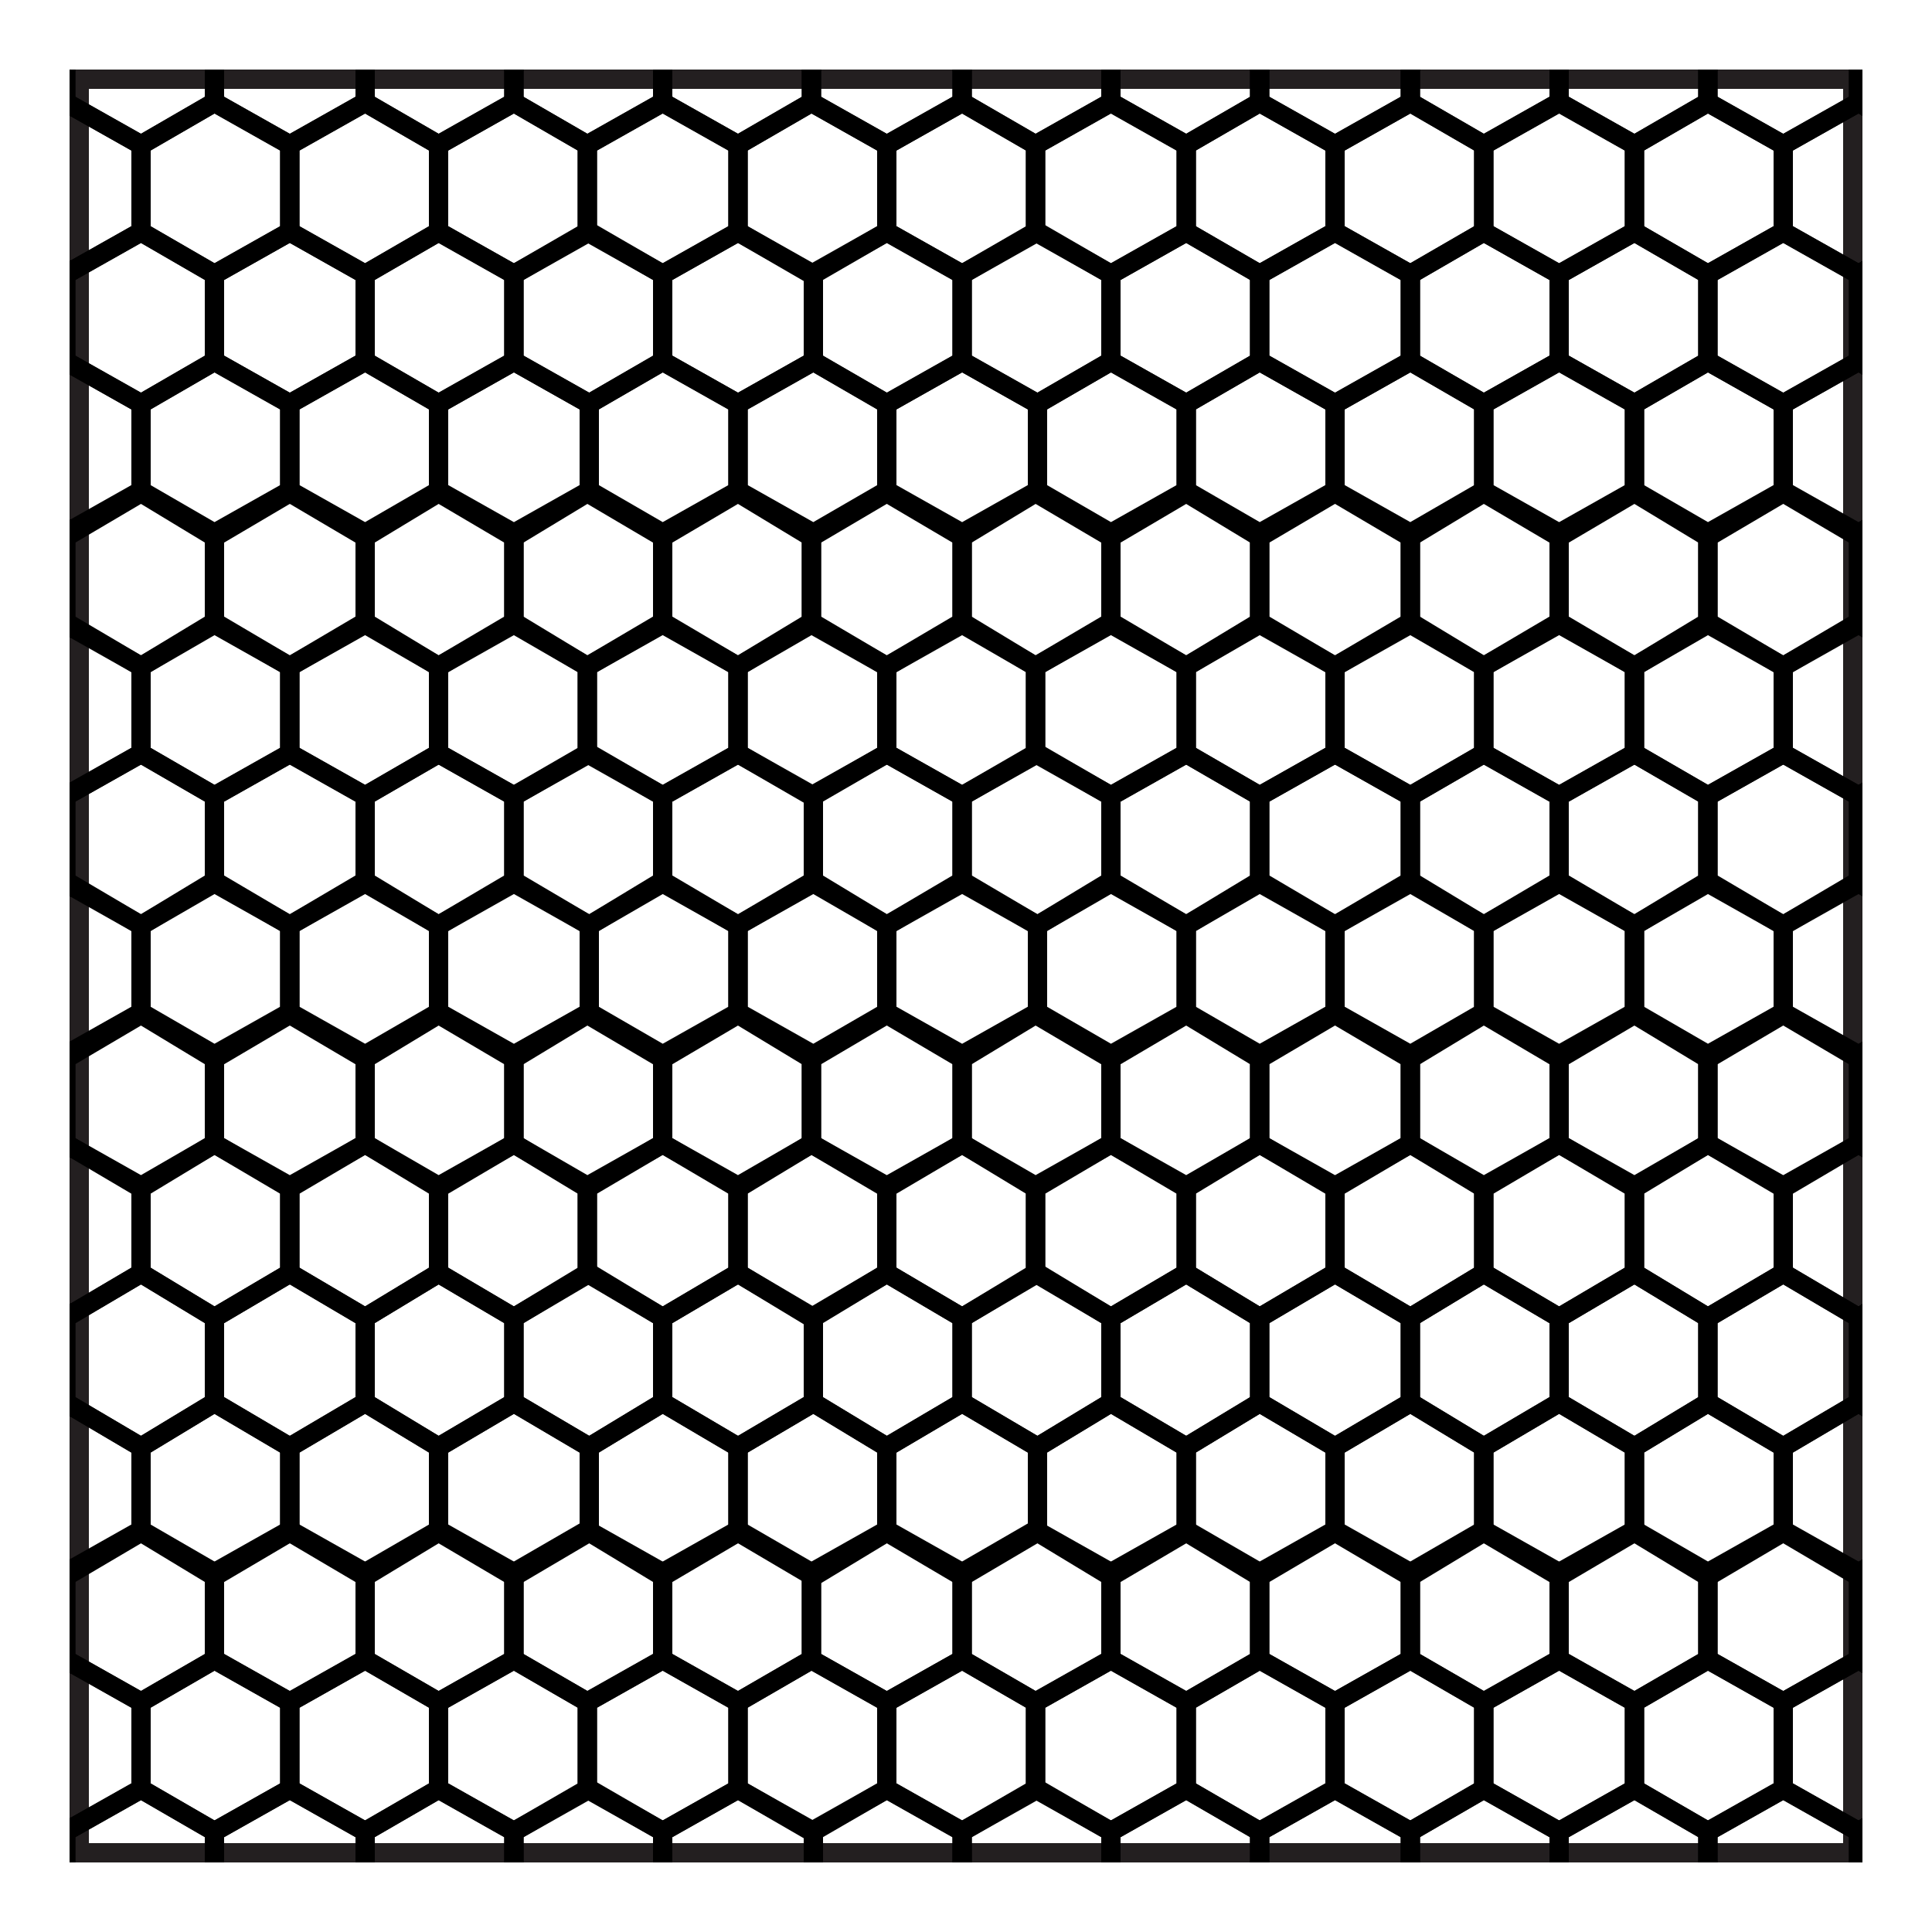 <?xml version="1.0" encoding="utf-8"?>
<!-- Generator: Adobe Illustrator 28.0.0, SVG Export Plug-In . SVG Version: 6.00 Build 0)  -->
<svg version="1.1" id="Layer_1" xmlns="http://www.w3.org/2000/svg" xmlns:xlink="http://www.w3.org/1999/xlink" x="0px" y="0px"
	 viewBox="0 0 100 100" style="enable-background:new 0 0 100 100;" xml:space="preserve">
<style type="text/css">
	.st0{clip-path:url(#SVGID_00000139992256371777551370000018248716264876324010_);}
	.st1{fill:#231F20;}
	.st2{fill:none;stroke:#000000;stroke-miterlimit:10;}
</style>
<g>
	<defs>
		<rect id="SVGID_1_" x="3.6" y="3.6" width="92.8" height="92.8"/>
	</defs>
	<clipPath id="SVGID_00000077311137238224980200000004956629684583639940_">
		<use xlink:href="#SVGID_1_"  style="overflow:visible;"/>
	</clipPath>
	<g style="clip-path:url(#SVGID_00000077311137238224980200000004956629684583639940_);">
		<path class="st1" d="M95.4,4.6v90.8H4.6V4.6H95.4 M96.4,3.6H3.6v92.8h92.8V3.6L96.4,3.6z"/>
	</g>
	<g style="clip-path:url(#SVGID_00000077311137238224980200000004956629684583639940_);">
		<g>
			<g>
				<polygon class="st2" points="-8.2,7.5 -8.2,12 -4.3,14.2 -0.5,12 -0.5,7.5 -4.3,5.3 				"/>
				<polygon class="st2" points="-4.3,0.8 -4.3,5.3 -0.5,7.5 3.4,5.3 3.4,0.8 -0.5,-1.4 				"/>
				<polygon class="st2" points="3.4,0.8 3.4,5.3 7.3,7.5 11.1,5.3 11.1,0.8 7.3,-1.4 				"/>
				<polygon class="st2" points="11.1,0.8 11.1,5.3 15,7.5 18.9,5.3 18.9,0.8 15,-1.4 				"/>
				<polygon class="st2" points="18.9,0.8 18.9,5.3 22.7,7.5 26.6,5.3 26.6,0.8 22.7,-1.4 				"/>
				<polygon class="st2" points="26.6,0.8 26.6,5.3 30.4,7.5 34.3,5.3 34.3,0.8 30.4,-1.4 				"/>
				<polygon class="st2" points="34.3,0.8 34.3,5.3 38.2,7.5 42,5.3 42,0.8 38.2,-1.4 				"/>
				<polygon class="st2" points="-0.5,7.5 -0.5,12 3.4,14.2 7.3,12 7.3,7.5 3.4,5.3 				"/>
				<polygon class="st2" points="7.3,7.5 7.3,12 11.1,14.2 15,12 15,7.5 11.1,5.3 				"/>
				<polygon class="st2" points="15,7.5 15,12 18.9,14.2 22.7,12 22.7,7.5 18.9,5.3 				"/>
				<polygon class="st2" points="22.7,7.5 22.7,12 26.6,14.2 30.4,12 30.4,7.5 26.6,5.3 				"/>
				<polygon class="st2" points="30.4,7.5 30.4,12 34.3,14.2 38.2,12 38.2,7.5 34.3,5.3 				"/>
				<polygon class="st2" points="38.2,7.5 38.2,12 42,14.2 45.9,12 45.9,7.5 42,5.3 				"/>
			</g>
			<g>
				<polygon class="st2" points="-8.2,20.9 -8.2,25.4 -4.3,27.6 -0.5,25.4 -0.5,20.9 -4.3,18.7 				"/>
				<polygon class="st2" points="-4.3,14.2 -4.3,18.7 -0.5,20.9 3.4,18.7 3.4,14.2 -0.5,12 				"/>
				<polygon class="st2" points="3.4,14.2 3.4,18.7 7.3,20.9 11.1,18.7 11.1,14.2 7.3,12 				"/>
				<polygon class="st2" points="11.1,14.2 11.1,18.7 15,20.9 18.9,18.7 18.9,14.2 15,12 				"/>
				<polygon class="st2" points="18.9,14.2 18.9,18.7 22.7,20.9 26.6,18.7 26.6,14.2 22.7,12 				"/>
				<polygon class="st2" points="26.6,14.2 26.6,18.7 30.5,20.9 34.3,18.7 34.3,14.2 30.5,12 				"/>
				<polygon class="st2" points="34.3,14.2 34.3,18.7 38.2,20.9 42.1,18.7 42.1,14.2 38.2,12 				"/>
				<polygon class="st2" points="-0.5,20.9 -0.5,25.4 3.4,27.6 7.3,25.4 7.3,20.9 3.4,18.7 				"/>
				<polygon class="st2" points="7.3,20.9 7.3,25.4 11.1,27.6 15,25.4 15,20.9 11.1,18.7 				"/>
				<polygon class="st2" points="15,20.9 15,25.4 18.9,27.6 22.7,25.4 22.7,20.9 18.9,18.7 				"/>
				<polygon class="st2" points="22.7,20.9 22.7,25.4 26.6,27.6 30.5,25.4 30.5,20.9 26.6,18.7 				"/>
				<polygon class="st2" points="30.5,20.9 30.5,25.4 34.3,27.6 38.2,25.4 38.2,20.9 34.3,18.7 				"/>
				<polygon class="st2" points="38.2,20.9 38.2,25.4 42.1,27.6 45.9,25.4 45.9,20.9 42.1,18.7 				"/>
			</g>
		</g>
		<g>
			<g>
				<polygon class="st2" points="-8.2,34.5 -8.2,39 -4.3,41.2 -0.5,39 -0.5,34.5 -4.3,32.3 				"/>
				<polygon class="st2" points="-4.3,27.8 -4.3,32.2 -0.5,34.5 3.4,32.2 3.4,27.8 -0.5,25.5 				"/>
				<polygon class="st2" points="3.4,27.8 3.4,32.2 7.3,34.5 11.1,32.2 11.1,27.8 7.3,25.5 				"/>
				<polygon class="st2" points="11.1,27.8 11.1,32.2 15,34.5 18.9,32.2 18.9,27.8 15,25.5 				"/>
				<polygon class="st2" points="18.9,27.8 18.9,32.2 22.7,34.5 26.6,32.2 26.6,27.8 22.7,25.5 				"/>
				<polygon class="st2" points="26.6,27.8 26.6,32.2 30.4,34.5 34.3,32.2 34.3,27.8 30.4,25.5 				"/>
				<polygon class="st2" points="34.3,27.8 34.3,32.2 38.2,34.5 42,32.2 42,27.8 38.2,25.5 				"/>
				<polygon class="st2" points="-0.5,34.5 -0.5,39 3.4,41.2 7.3,39 7.3,34.5 3.4,32.3 				"/>
				<polygon class="st2" points="7.3,34.5 7.3,39 11.1,41.2 15,39 15,34.5 11.1,32.3 				"/>
				<polygon class="st2" points="15,34.5 15,39 18.9,41.2 22.7,39 22.7,34.5 18.9,32.3 				"/>
				<polygon class="st2" points="22.7,34.5 22.7,39 26.6,41.2 30.4,39 30.4,34.5 26.6,32.3 				"/>
				<polygon class="st2" points="30.4,34.5 30.4,39 34.3,41.2 38.2,39 38.2,34.5 34.3,32.3 				"/>
				<polygon class="st2" points="38.2,34.5 38.2,39 42,41.2 45.9,39 45.9,34.5 42,32.3 				"/>
			</g>
			<g>
				<polygon class="st2" points="-8.2,47.9 -8.2,52.4 -4.3,54.6 -0.5,52.4 -0.5,47.9 -4.3,45.7 				"/>
				<polygon class="st2" points="-4.3,41.2 -4.3,45.6 -0.5,47.9 3.4,45.6 3.4,41.2 -0.5,39 				"/>
				<polygon class="st2" points="3.4,41.2 3.4,45.6 7.3,47.9 11.1,45.6 11.1,41.2 7.3,39 				"/>
				<polygon class="st2" points="11.1,41.2 11.1,45.6 15,47.9 18.9,45.6 18.9,41.2 15,39 				"/>
				<polygon class="st2" points="18.9,41.2 18.9,45.6 22.7,47.9 26.6,45.6 26.6,41.2 22.7,39 				"/>
				<polygon class="st2" points="26.6,41.2 26.6,45.6 30.5,47.9 34.3,45.6 34.3,41.2 30.5,39 				"/>
				<polygon class="st2" points="34.3,41.2 34.3,45.6 38.2,47.9 42.1,45.6 42.1,41.2 38.2,39 				"/>
				<polygon class="st2" points="-0.5,47.9 -0.5,52.4 3.4,54.6 7.3,52.4 7.3,47.9 3.4,45.7 				"/>
				<polygon class="st2" points="7.3,47.9 7.3,52.4 11.1,54.6 15,52.4 15,47.9 11.1,45.7 				"/>
				<polygon class="st2" points="15,47.9 15,52.4 18.9,54.6 22.7,52.4 22.7,47.9 18.9,45.7 				"/>
				<polygon class="st2" points="22.7,47.9 22.7,52.4 26.6,54.6 30.5,52.4 30.5,47.9 26.6,45.7 				"/>
				<polygon class="st2" points="30.5,47.9 30.5,52.4 34.3,54.6 38.2,52.4 38.2,47.9 34.3,45.7 				"/>
				<polygon class="st2" points="38.2,47.9 38.2,52.4 42.1,54.6 45.9,52.4 45.9,47.9 42.1,45.7 				"/>
			</g>
		</g>
		<g>
			<g>
				<polygon class="st2" points="-8.2,61.5 -8.2,65.9 -4.3,68.2 -0.5,65.9 -0.5,61.5 -4.3,59.2 				"/>
				<polygon class="st2" points="-4.3,54.8 -4.3,59.2 -0.5,61.4 3.4,59.2 3.4,54.8 -0.5,52.5 				"/>
				<polygon class="st2" points="3.4,54.8 3.4,59.2 7.3,61.4 11.1,59.2 11.1,54.8 7.3,52.5 				"/>
				<polygon class="st2" points="11.1,54.8 11.1,59.2 15,61.4 18.9,59.2 18.9,54.8 15,52.5 				"/>
				<polygon class="st2" points="18.9,54.8 18.9,59.2 22.7,61.4 26.6,59.2 26.6,54.8 22.7,52.5 				"/>
				<polygon class="st2" points="26.6,54.8 26.6,59.2 30.4,61.4 34.3,59.2 34.3,54.8 30.4,52.5 				"/>
				<polygon class="st2" points="34.3,54.8 34.3,59.2 38.2,61.4 42,59.2 42,54.8 38.2,52.5 				"/>
				<polygon class="st2" points="-0.5,61.5 -0.5,65.9 3.4,68.2 7.3,65.9 7.3,61.5 3.4,59.2 				"/>
				<polygon class="st2" points="7.3,61.5 7.3,65.9 11.1,68.2 15,65.9 15,61.5 11.1,59.2 				"/>
				<polygon class="st2" points="15,61.5 15,65.9 18.9,68.2 22.7,65.9 22.7,61.5 18.9,59.2 				"/>
				<polygon class="st2" points="22.7,61.5 22.7,65.9 26.6,68.2 30.4,65.9 30.4,61.5 26.6,59.2 				"/>
				<polygon class="st2" points="30.4,61.5 30.4,65.9 34.3,68.2 38.2,65.9 38.2,61.5 34.3,59.2 				"/>
				<polygon class="st2" points="38.2,61.5 38.2,65.9 42,68.2 45.9,65.9 45.9,61.5 42,59.2 				"/>
			</g>
			<g>
				<polygon class="st2" points="-8.2,74.9 -8.2,79.3 -4.3,81.6 -0.5,79.3 -0.5,74.9 -4.3,72.6 				"/>
				<polygon class="st2" points="-4.3,68.2 -4.3,72.6 -0.5,74.9 3.4,72.6 3.4,68.2 -0.5,65.9 				"/>
				<polygon class="st2" points="3.4,68.2 3.4,72.6 7.3,74.9 11.1,72.6 11.1,68.2 7.3,65.9 				"/>
				<polygon class="st2" points="11.1,68.2 11.1,72.6 15,74.9 18.9,72.6 18.9,68.2 15,65.9 				"/>
				<polygon class="st2" points="18.9,68.2 18.9,72.6 22.7,74.9 26.6,72.6 26.6,68.2 22.7,65.9 				"/>
				<polygon class="st2" points="26.6,68.2 26.6,72.6 30.5,74.9 34.3,72.6 34.3,68.2 30.5,65.9 				"/>
				<polygon class="st2" points="34.3,68.2 34.3,72.6 38.2,74.9 42.1,72.6 42.1,68.2 38.2,65.9 				"/>
				<polygon class="st2" points="-0.5,74.9 -0.5,79.3 3.4,81.6 7.3,79.3 7.3,74.9 3.4,72.6 				"/>
				<polygon class="st2" points="7.3,74.9 7.3,79.3 11.1,81.6 15,79.3 15,74.9 11.1,72.6 				"/>
				<polygon class="st2" points="15,74.9 15,79.3 18.9,81.6 22.7,79.3 22.7,74.9 18.9,72.6 				"/>
				<polygon class="st2" points="22.7,74.9 22.7,79.3 26.6,81.6 30.5,79.3 30.5,74.9 26.6,72.6 				"/>
				<polygon class="st2" points="30.5,74.9 30.5,79.3 34.3,81.6 38.2,79.3 38.2,74.9 34.3,72.6 				"/>
				<polygon class="st2" points="38.2,74.9 38.2,79.3 42.1,81.6 45.9,79.3 45.9,74.9 42.1,72.6 				"/>
			</g>
		</g>
		<g>
			<g>
				<polygon class="st2" points="-8.2,88.1 -8.2,92.6 -4.3,94.8 -0.5,92.6 -0.5,88.1 -4.3,85.9 				"/>
				<polygon class="st2" points="-4.3,81.4 -4.3,85.9 -0.5,88.1 3.4,85.9 3.4,81.4 -0.5,79.2 				"/>
				<polygon class="st2" points="3.4,81.4 3.4,85.9 7.3,88.1 11.1,85.9 11.1,81.4 7.3,79.2 				"/>
				<polygon class="st2" points="11.1,81.4 11.1,85.9 15,88.1 18.9,85.9 18.9,81.4 15,79.2 				"/>
				<polygon class="st2" points="18.9,81.4 18.9,85.9 22.7,88.1 26.6,85.9 26.6,81.4 22.7,79.2 				"/>
				<polygon class="st2" points="26.6,81.4 26.6,85.9 30.4,88.1 34.3,85.9 34.3,81.4 30.4,79.2 				"/>
				<polygon class="st2" points="34.3,81.4 34.3,85.9 38.2,88.1 42,85.9 42,81.4 38.2,79.2 				"/>
				<polygon class="st2" points="-0.5,88.1 -0.5,92.6 3.4,94.8 7.3,92.6 7.3,88.1 3.4,85.9 				"/>
				<polygon class="st2" points="7.3,88.1 7.3,92.6 11.1,94.8 15,92.6 15,88.1 11.1,85.9 				"/>
				<polygon class="st2" points="15,88.1 15,92.6 18.9,94.8 22.7,92.6 22.7,88.1 18.9,85.9 				"/>
				<polygon class="st2" points="22.7,88.1 22.7,92.6 26.6,94.8 30.4,92.6 30.4,88.1 26.6,85.9 				"/>
				<polygon class="st2" points="30.4,88.1 30.4,92.6 34.3,94.8 38.2,92.6 38.2,88.1 34.3,85.9 				"/>
				<polygon class="st2" points="38.2,88.1 38.2,92.6 42,94.8 45.9,92.6 45.9,88.1 42,85.9 				"/>
			</g>
			<g>
				<polygon class="st2" points="-8.2,101.5 -8.2,106 -4.3,108.2 -0.5,106 -0.5,101.5 -4.3,99.3 				"/>
				<polygon class="st2" points="-4.3,94.8 -4.3,99.3 -0.5,101.5 3.4,99.3 3.4,94.8 -0.5,92.6 				"/>
				<polygon class="st2" points="3.4,94.8 3.4,99.3 7.3,101.5 11.1,99.3 11.1,94.8 7.3,92.6 				"/>
				<polygon class="st2" points="11.1,94.8 11.1,99.3 15,101.5 18.9,99.3 18.9,94.8 15,92.6 				"/>
				<polygon class="st2" points="18.9,94.8 18.9,99.3 22.7,101.5 26.6,99.3 26.6,94.8 22.7,92.6 				"/>
				<polygon class="st2" points="26.6,94.8 26.6,99.3 30.5,101.5 34.3,99.3 34.3,94.8 30.5,92.6 				"/>
				<polygon class="st2" points="34.3,94.8 34.3,99.3 38.2,101.5 42.1,99.3 42.1,94.8 38.2,92.6 				"/>
				<polygon class="st2" points="-0.5,101.5 -0.5,106 3.4,108.2 7.3,106 7.3,101.5 3.4,99.3 				"/>
				<polygon class="st2" points="7.3,101.5 7.3,106 11.1,108.2 15,106 15,101.5 11.1,99.3 				"/>
				<polygon class="st2" points="15,101.5 15,106 18.9,108.2 22.7,106 22.7,101.5 18.9,99.3 				"/>
				<polygon class="st2" points="22.7,101.5 22.7,106 26.6,108.2 30.5,106 30.5,101.5 26.6,99.3 				"/>
				<polygon class="st2" points="30.5,101.5 30.5,106 34.3,108.2 38.2,106 38.2,101.5 34.3,99.3 				"/>
				<polygon class="st2" points="38.2,101.5 38.2,106 42.1,108.2 45.9,106 45.9,101.5 42.1,99.3 				"/>
			</g>
		</g>
		<g>
			<g>
				<polygon class="st2" points="42,0.8 42,5.3 45.9,7.5 49.8,5.3 49.8,0.8 45.9,-1.4 				"/>
				<polygon class="st2" points="49.8,0.8 49.8,5.3 53.6,7.5 57.5,5.3 57.5,0.8 53.6,-1.4 				"/>
				<polygon class="st2" points="57.5,0.8 57.5,5.3 61.4,7.5 65.2,5.3 65.2,0.8 61.4,-1.4 				"/>
				<polygon class="st2" points="65.2,0.8 65.2,5.3 69.1,7.5 73,5.3 73,0.8 69.1,-1.4 				"/>
				<polygon class="st2" points="73,0.8 73,5.3 76.8,7.5 80.7,5.3 80.7,0.8 76.8,-1.4 				"/>
				<polygon class="st2" points="80.7,0.8 80.7,5.3 84.6,7.5 88.4,5.3 88.4,0.8 84.6,-1.4 				"/>
				<polygon class="st2" points="45.9,7.5 45.9,12 49.8,14.2 53.6,12 53.6,7.5 49.8,5.3 				"/>
				<polygon class="st2" points="53.6,7.5 53.6,12 57.5,14.2 61.4,12 61.4,7.5 57.5,5.3 				"/>
				<polygon class="st2" points="61.4,7.5 61.4,12 65.2,14.2 69.1,12 69.1,7.5 65.2,5.3 				"/>
				<polygon class="st2" points="69.1,7.5 69.1,12 73,14.2 76.8,12 76.8,7.5 73,5.3 				"/>
				<polygon class="st2" points="76.8,7.5 76.8,12 80.7,14.2 84.6,12 84.6,7.5 80.7,5.3 				"/>
				<polygon class="st2" points="84.6,7.5 84.6,12 88.4,14.2 92.3,12 92.3,7.5 88.4,5.3 				"/>
				<polygon class="st2" points="88.4,0.8 88.4,5.3 92.3,7.5 96.2,5.3 96.2,0.8 92.3,-1.4 				"/>
				<polygon class="st2" points="96.2,0.8 96.2,5.3 100,7.5 103.9,5.3 103.9,0.8 100,-1.4 				"/>
				<polygon class="st2" points="92.3,7.5 92.3,12 96.2,14.2 100,12 100,7.5 96.2,5.3 				"/>
				<polygon class="st2" points="100,7.5 100,12 103.9,14.2 107.7,12 107.7,7.5 103.9,5.3 				"/>
			</g>
			<g>
				<polygon class="st2" points="42.1,14.2 42.1,18.7 45.9,20.9 49.8,18.7 49.8,14.2 45.9,12 				"/>
				<polygon class="st2" points="49.8,14.2 49.8,18.7 53.7,20.9 57.5,18.7 57.5,14.2 53.7,12 				"/>
				<polygon class="st2" points="57.5,14.2 57.5,18.7 61.4,20.9 65.2,18.7 65.2,14.2 61.4,12 				"/>
				<polygon class="st2" points="65.2,14.2 65.2,18.7 69.1,20.9 73,18.7 73,14.2 69.1,12 				"/>
				<polygon class="st2" points="73,14.2 73,18.7 76.8,20.9 80.7,18.7 80.7,14.2 76.8,12 				"/>
				<polygon class="st2" points="80.7,14.2 80.7,18.7 84.6,20.9 88.4,18.7 88.4,14.2 84.6,12 				"/>
				<polygon class="st2" points="45.9,20.9 45.9,25.4 49.8,27.6 53.7,25.4 53.7,20.9 49.8,18.7 				"/>
				<polygon class="st2" points="53.7,20.9 53.7,25.4 57.5,27.6 61.4,25.4 61.4,20.9 57.5,18.7 				"/>
				<polygon class="st2" points="61.4,20.9 61.4,25.4 65.2,27.6 69.1,25.4 69.1,20.9 65.2,18.7 				"/>
				<polygon class="st2" points="69.1,20.9 69.1,25.4 73,27.6 76.8,25.4 76.8,20.9 73,18.7 				"/>
				<polygon class="st2" points="76.8,20.9 76.8,25.4 80.7,27.6 84.6,25.4 84.6,20.9 80.7,18.7 				"/>
				<polygon class="st2" points="84.6,20.9 84.6,25.4 88.4,27.6 92.3,25.4 92.3,20.9 88.4,18.7 				"/>
				<polygon class="st2" points="88.4,14.2 88.4,18.7 92.3,20.9 96.2,18.7 96.2,14.2 92.3,12 				"/>
				<polygon class="st2" points="96.2,14.2 96.2,18.7 100,20.9 103.9,18.7 103.9,14.2 100,12 				"/>
				<polygon class="st2" points="92.3,20.9 92.3,25.4 96.2,27.6 100,25.4 100,20.9 96.2,18.7 				"/>
				<polygon class="st2" points="100,20.9 100,25.4 103.9,27.6 107.8,25.4 107.8,20.9 103.9,18.7 				"/>
			</g>
		</g>
		<g>
			<g>
				<polygon class="st2" points="42,27.8 42,32.2 45.9,34.5 49.8,32.2 49.8,27.8 45.9,25.5 				"/>
				<polygon class="st2" points="49.8,27.8 49.8,32.2 53.6,34.5 57.5,32.2 57.5,27.8 53.6,25.5 				"/>
				<polygon class="st2" points="57.5,27.8 57.5,32.2 61.4,34.5 65.2,32.2 65.2,27.8 61.4,25.5 				"/>
				<polygon class="st2" points="65.2,27.8 65.2,32.2 69.1,34.5 73,32.2 73,27.8 69.1,25.5 				"/>
				<polygon class="st2" points="73,27.8 73,32.2 76.8,34.5 80.7,32.2 80.7,27.8 76.8,25.5 				"/>
				<polygon class="st2" points="80.7,27.8 80.7,32.2 84.6,34.5 88.4,32.2 88.4,27.8 84.6,25.5 				"/>
				<polygon class="st2" points="45.9,34.5 45.9,39 49.8,41.2 53.6,39 53.6,34.5 49.8,32.3 				"/>
				<polygon class="st2" points="53.6,34.5 53.6,39 57.5,41.2 61.4,39 61.4,34.5 57.5,32.3 				"/>
				<polygon class="st2" points="61.4,34.5 61.4,39 65.2,41.2 69.1,39 69.1,34.5 65.2,32.3 				"/>
				<polygon class="st2" points="69.1,34.5 69.1,39 73,41.2 76.8,39 76.8,34.5 73,32.3 				"/>
				<polygon class="st2" points="76.8,34.5 76.8,39 80.7,41.2 84.6,39 84.6,34.5 80.7,32.3 				"/>
				<polygon class="st2" points="84.6,34.5 84.6,39 88.4,41.2 92.3,39 92.3,34.5 88.4,32.3 				"/>
				<polygon class="st2" points="88.4,27.8 88.4,32.2 92.3,34.5 96.2,32.2 96.2,27.8 92.3,25.5 				"/>
				<polygon class="st2" points="96.2,27.8 96.2,32.2 100,34.5 103.9,32.2 103.9,27.8 100,25.5 				"/>
				<polygon class="st2" points="92.3,34.5 92.3,39 96.2,41.2 100,39 100,34.5 96.2,32.3 				"/>
				<polygon class="st2" points="100,34.5 100,39 103.9,41.2 107.7,39 107.7,34.5 103.9,32.3 				"/>
			</g>
			<g>
				<polygon class="st2" points="42.1,41.2 42.1,45.6 45.9,47.9 49.8,45.6 49.8,41.2 45.9,39 				"/>
				<polygon class="st2" points="49.8,41.2 49.8,45.6 53.7,47.9 57.5,45.6 57.5,41.2 53.7,39 				"/>
				<polygon class="st2" points="57.5,41.2 57.5,45.6 61.4,47.9 65.2,45.6 65.2,41.2 61.4,39 				"/>
				<polygon class="st2" points="65.2,41.2 65.2,45.6 69.1,47.9 73,45.6 73,41.2 69.1,39 				"/>
				<polygon class="st2" points="73,41.2 73,45.6 76.8,47.9 80.7,45.6 80.7,41.2 76.8,39 				"/>
				<polygon class="st2" points="80.7,41.2 80.7,45.6 84.6,47.9 88.4,45.6 88.4,41.2 84.6,39 				"/>
				<polygon class="st2" points="45.9,47.9 45.9,52.4 49.8,54.6 53.7,52.4 53.7,47.9 49.8,45.7 				"/>
				<polygon class="st2" points="53.7,47.9 53.7,52.4 57.5,54.6 61.4,52.4 61.4,47.9 57.5,45.7 				"/>
				<polygon class="st2" points="61.4,47.9 61.4,52.4 65.2,54.6 69.1,52.4 69.1,47.9 65.2,45.7 				"/>
				<polygon class="st2" points="69.1,47.9 69.1,52.4 73,54.6 76.8,52.4 76.8,47.9 73,45.7 				"/>
				<polygon class="st2" points="76.8,47.9 76.8,52.4 80.7,54.6 84.6,52.4 84.6,47.9 80.7,45.7 				"/>
				<polygon class="st2" points="84.6,47.9 84.6,52.4 88.4,54.6 92.3,52.4 92.3,47.9 88.4,45.7 				"/>
				<polygon class="st2" points="88.4,41.2 88.4,45.6 92.3,47.9 96.2,45.6 96.2,41.2 92.3,39 				"/>
				<polygon class="st2" points="96.2,41.2 96.2,45.6 100,47.9 103.9,45.6 103.9,41.2 100,39 				"/>
				<polygon class="st2" points="92.3,47.9 92.3,52.4 96.2,54.6 100,52.4 100,47.9 96.2,45.7 				"/>
				<polygon class="st2" points="100,47.9 100,52.4 103.9,54.6 107.8,52.4 107.8,47.9 103.9,45.7 				"/>
			</g>
		</g>
		<g>
			<g>
				<polygon class="st2" points="42,54.8 42,59.2 45.9,61.4 49.8,59.2 49.8,54.8 45.9,52.5 				"/>
				<polygon class="st2" points="49.8,54.8 49.8,59.2 53.6,61.4 57.5,59.2 57.5,54.8 53.6,52.5 				"/>
				<polygon class="st2" points="57.5,54.8 57.5,59.2 61.4,61.4 65.2,59.2 65.2,54.8 61.4,52.5 				"/>
				<polygon class="st2" points="65.2,54.8 65.2,59.2 69.1,61.4 73,59.2 73,54.8 69.1,52.5 				"/>
				<polygon class="st2" points="73,54.8 73,59.2 76.8,61.4 80.7,59.2 80.7,54.8 76.8,52.5 				"/>
				<polygon class="st2" points="80.7,54.8 80.7,59.2 84.6,61.4 88.4,59.2 88.4,54.8 84.6,52.5 				"/>
				<polygon class="st2" points="45.9,61.5 45.9,65.9 49.8,68.2 53.6,65.9 53.6,61.5 49.8,59.2 				"/>
				<polygon class="st2" points="53.6,61.5 53.6,65.9 57.5,68.2 61.4,65.9 61.4,61.5 57.5,59.2 				"/>
				<polygon class="st2" points="61.4,61.5 61.4,65.9 65.2,68.2 69.1,65.9 69.1,61.5 65.2,59.2 				"/>
				<polygon class="st2" points="69.1,61.5 69.1,65.9 73,68.2 76.8,65.9 76.8,61.5 73,59.2 				"/>
				<polygon class="st2" points="76.8,61.5 76.8,65.9 80.7,68.2 84.6,65.9 84.6,61.5 80.7,59.2 				"/>
				<polygon class="st2" points="84.6,61.5 84.6,65.9 88.4,68.2 92.3,65.9 92.3,61.5 88.4,59.2 				"/>
				<polygon class="st2" points="88.4,54.8 88.4,59.2 92.3,61.4 96.2,59.2 96.2,54.8 92.3,52.5 				"/>
				<polygon class="st2" points="96.2,54.8 96.2,59.2 100,61.4 103.9,59.2 103.9,54.8 100,52.5 				"/>
				<polygon class="st2" points="92.3,61.5 92.3,65.9 96.2,68.2 100,65.9 100,61.5 96.2,59.2 				"/>
				<polygon class="st2" points="100,61.5 100,65.9 103.9,68.2 107.7,65.9 107.7,61.5 103.9,59.2 				"/>
			</g>
			<g>
				<polygon class="st2" points="42.1,68.2 42.1,72.6 45.9,74.9 49.8,72.6 49.8,68.2 45.9,65.9 				"/>
				<polygon class="st2" points="49.8,68.2 49.8,72.6 53.7,74.9 57.5,72.6 57.5,68.2 53.7,65.9 				"/>
				<polygon class="st2" points="57.5,68.2 57.5,72.6 61.4,74.9 65.2,72.6 65.2,68.2 61.4,65.9 				"/>
				<polygon class="st2" points="65.2,68.2 65.2,72.6 69.1,74.9 73,72.6 73,68.2 69.1,65.9 				"/>
				<polygon class="st2" points="73,68.2 73,72.6 76.8,74.9 80.7,72.6 80.7,68.2 76.8,65.9 				"/>
				<polygon class="st2" points="80.7,68.2 80.7,72.6 84.6,74.9 88.4,72.6 88.4,68.2 84.6,65.9 				"/>
				<polygon class="st2" points="45.9,74.9 45.9,79.3 49.8,81.6 53.7,79.3 53.7,74.9 49.8,72.6 				"/>
				<polygon class="st2" points="53.7,74.9 53.7,79.3 57.5,81.6 61.4,79.3 61.4,74.9 57.5,72.6 				"/>
				<polygon class="st2" points="61.4,74.9 61.4,79.3 65.2,81.6 69.1,79.3 69.1,74.9 65.2,72.6 				"/>
				<polygon class="st2" points="69.1,74.9 69.1,79.3 73,81.6 76.8,79.3 76.8,74.9 73,72.6 				"/>
				<polygon class="st2" points="76.8,74.9 76.8,79.3 80.7,81.6 84.6,79.3 84.6,74.9 80.7,72.6 				"/>
				<polygon class="st2" points="84.6,74.9 84.6,79.3 88.4,81.6 92.3,79.3 92.3,74.9 88.4,72.6 				"/>
				<polygon class="st2" points="88.4,68.2 88.4,72.6 92.3,74.9 96.2,72.6 96.2,68.2 92.3,65.9 				"/>
				<polygon class="st2" points="96.2,68.2 96.2,72.6 100,74.9 103.9,72.6 103.9,68.2 100,65.9 				"/>
				<polygon class="st2" points="92.3,74.9 92.3,79.3 96.2,81.6 100,79.3 100,74.9 96.2,72.6 				"/>
				<polygon class="st2" points="100,74.9 100,79.3 103.9,81.6 107.8,79.3 107.8,74.9 103.9,72.6 				"/>
			</g>
		</g>
		<g>
			<g>
				<polygon class="st2" points="42,81.4 42,85.9 45.9,88.1 49.8,85.9 49.8,81.4 45.9,79.2 				"/>
				<polygon class="st2" points="49.8,81.4 49.8,85.9 53.6,88.1 57.5,85.9 57.5,81.4 53.6,79.2 				"/>
				<polygon class="st2" points="57.5,81.4 57.5,85.9 61.4,88.1 65.2,85.9 65.2,81.4 61.4,79.2 				"/>
				<polygon class="st2" points="65.2,81.4 65.2,85.9 69.1,88.1 73,85.9 73,81.4 69.1,79.2 				"/>
				<polygon class="st2" points="73,81.4 73,85.9 76.8,88.1 80.7,85.9 80.7,81.4 76.8,79.2 				"/>
				<polygon class="st2" points="80.7,81.4 80.7,85.9 84.6,88.1 88.4,85.9 88.4,81.4 84.6,79.2 				"/>
				<polygon class="st2" points="45.9,88.1 45.9,92.6 49.8,94.8 53.6,92.6 53.6,88.1 49.8,85.9 				"/>
				<polygon class="st2" points="53.6,88.1 53.6,92.6 57.5,94.8 61.4,92.6 61.4,88.1 57.5,85.9 				"/>
				<polygon class="st2" points="61.4,88.1 61.4,92.6 65.2,94.8 69.1,92.6 69.1,88.1 65.2,85.9 				"/>
				<polygon class="st2" points="69.1,88.1 69.1,92.6 73,94.8 76.8,92.6 76.8,88.1 73,85.9 				"/>
				<polygon class="st2" points="76.8,88.1 76.8,92.6 80.7,94.8 84.6,92.6 84.6,88.1 80.7,85.9 				"/>
				<polygon class="st2" points="84.6,88.1 84.6,92.6 88.4,94.8 92.3,92.6 92.3,88.1 88.4,85.9 				"/>
				<polygon class="st2" points="88.4,81.4 88.4,85.9 92.3,88.1 96.2,85.9 96.2,81.4 92.3,79.2 				"/>
				<polygon class="st2" points="96.2,81.4 96.2,85.9 100,88.1 103.9,85.9 103.9,81.4 100,79.2 				"/>
				<polygon class="st2" points="92.3,88.1 92.3,92.6 96.2,94.8 100,92.6 100,88.1 96.2,85.9 				"/>
				<polygon class="st2" points="100,88.1 100,92.6 103.9,94.8 107.7,92.6 107.7,88.1 103.9,85.9 				"/>
			</g>
			<g>
				<polygon class="st2" points="42.1,94.8 42.1,99.3 45.9,101.5 49.8,99.3 49.8,94.8 45.9,92.6 				"/>
				<polygon class="st2" points="49.8,94.8 49.8,99.3 53.7,101.5 57.5,99.3 57.5,94.8 53.7,92.6 				"/>
				<polygon class="st2" points="57.5,94.8 57.5,99.3 61.4,101.5 65.2,99.3 65.2,94.8 61.4,92.6 				"/>
				<polygon class="st2" points="65.2,94.8 65.2,99.3 69.1,101.5 73,99.3 73,94.8 69.1,92.6 				"/>
				<polygon class="st2" points="73,94.8 73,99.3 76.8,101.5 80.7,99.3 80.7,94.8 76.8,92.6 				"/>
				<polygon class="st2" points="80.7,94.8 80.7,99.3 84.6,101.5 88.4,99.3 88.4,94.8 84.6,92.6 				"/>
				<polygon class="st2" points="45.9,101.5 45.9,106 49.8,108.2 53.7,106 53.7,101.5 49.8,99.3 				"/>
				<polygon class="st2" points="53.7,101.5 53.7,106 57.5,108.2 61.4,106 61.4,101.5 57.5,99.3 				"/>
				<polygon class="st2" points="61.4,101.5 61.4,106 65.2,108.2 69.1,106 69.1,101.5 65.2,99.3 				"/>
				<polygon class="st2" points="69.1,101.5 69.1,106 73,108.2 76.8,106 76.8,101.5 73,99.3 				"/>
				<polygon class="st2" points="76.8,101.5 76.8,106 80.7,108.2 84.6,106 84.6,101.5 80.7,99.3 				"/>
				<polygon class="st2" points="84.6,101.5 84.6,106 88.4,108.2 92.3,106 92.3,101.5 88.4,99.3 				"/>
				<polygon class="st2" points="88.4,94.8 88.4,99.3 92.3,101.5 96.2,99.3 96.2,94.8 92.3,92.6 				"/>
				<polygon class="st2" points="96.2,94.8 96.2,99.3 100,101.5 103.9,99.3 103.9,94.8 100,92.6 				"/>
				<polygon class="st2" points="92.3,101.5 92.3,106 96.2,108.2 100,106 100,101.5 96.2,99.3 				"/>
				<polygon class="st2" points="100,101.5 100,106 103.9,108.2 107.8,106 107.8,101.5 103.9,99.3 				"/>
			</g>
		</g>
	</g>
</g>
</svg>

